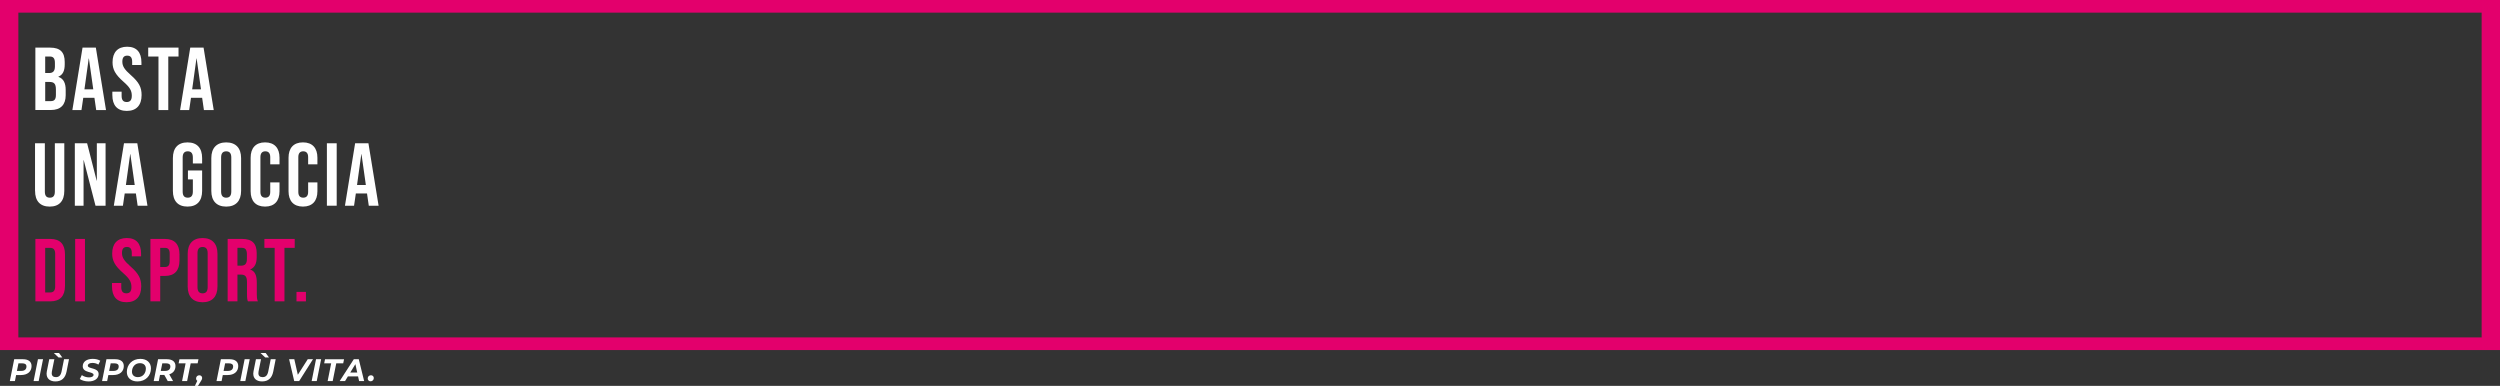 <?xml version="1.0" encoding="UTF-8"?>
<svg id="Livello_2" data-name="Livello 2" xmlns="http://www.w3.org/2000/svg" viewBox="0 0 1385.25 213.81">
  <rect x="0" y="0" width="1385.25" height="213.81" fill="#333333" stroke="none"/>
  <defs>
    <style>
      .cls-1 {
        fill: #fff;
      }

      .cls-2 {
        fill: #e3006c;
      }
    </style>
  </defs>
  <g id="logo-sport_e_attivita_fisica" data-name="logo-sport e attivita fisica">
    <g>
      <path class="cls-2" d="M1385.25,193.96H0V0H1385.25V193.96ZM10.17,186.96H1375.08V7H10.17V186.96Z"/>
      <g>
        <path class="cls-1" d="M17.49,202.82c0,3.07-2.26,4.99-5.87,4.99h-2.69l-.66,3.33h-2.82l2.42-12.09h4.89c3.02,0,4.73,1.4,4.73,3.77Zm-2.83,.24c0-1.17-.83-1.73-2.25-1.73h-2.19l-.85,4.2h2.37c1.85,0,2.92-.86,2.92-2.47Z"/>
        <path class="cls-1" d="M21.03,199.05h2.82l-2.42,12.09h-2.82l2.42-12.09Z"/>
        <path class="cls-1" d="M25.8,207.12c0-.42,.05-.85,.14-1.3l1.35-6.77h2.82l-1.35,6.72c-.07,.38-.1,.71-.1,1.02,0,1.47,.83,2.18,2.33,2.18,1.69,0,2.68-.93,3.14-3.2l1.35-6.72h2.75l-1.36,6.89c-.73,3.58-2.78,5.41-6.18,5.41-3.04,0-4.87-1.62-4.87-4.23Zm4.01-11.54h2.88l1.83,2.49h-2.09l-2.63-2.49Z"/>
        <path class="cls-1" d="M44.21,210.01l1.14-2.16c1.11,.81,2.56,1.26,3.99,1.26,1.54,0,2.5-.54,2.5-1.42,0-1.94-5.99-.9-5.99-4.75,0-2.49,2.18-4.09,5.53-4.09,1.62,0,3.13,.36,4.18,1.04l-1.05,2.14c-.92-.62-2.09-.93-3.28-.93-1.62,0-2.57,.62-2.57,1.49-.02,1.99,5.99,.95,5.99,4.66,0,2.5-2.21,4.11-5.58,4.11-1.97,0-3.83-.59-4.85-1.35Z"/>
        <path class="cls-1" d="M68.6,202.82c0,3.07-2.26,4.99-5.87,4.99h-2.69l-.66,3.33h-2.82l2.42-12.09h4.89c3.02,0,4.73,1.4,4.73,3.77Zm-2.83,.24c0-1.17-.83-1.73-2.25-1.73h-2.19l-.85,4.2h2.37c1.85,0,2.92-.86,2.92-2.47Z"/>
        <path class="cls-1" d="M70.28,206.1c0-4.13,3.02-7.25,7.48-7.25,3.68,0,5.89,2.14,5.89,5.25,0,4.13-3.02,7.25-7.48,7.25-3.68,0-5.89-2.14-5.89-5.25Zm10.54-1.85c0-1.8-1.17-3.02-3.3-3.02-2.73,0-4.4,2.16-4.4,4.72,0,1.8,1.17,3.02,3.3,3.02,2.73,0,4.4-2.16,4.4-4.71Z"/>
        <path class="cls-1" d="M93.78,207.41l2.11,3.73h-2.95l-1.9-3.39h-2.38l-.67,3.39h-2.82l2.42-12.09h4.92c3.01,0,4.73,1.38,4.73,3.75s-1.3,3.94-3.45,4.61Zm.62-4.35c0-1.17-.83-1.73-2.26-1.73h-2.21l-.85,4.2h2.38c1.85,0,2.94-.86,2.94-2.47Z"/>
        <path class="cls-1" d="M102.84,201.33h-3.87l.47-2.28h10.54l-.47,2.28h-3.85l-1.97,9.81h-2.8l1.95-9.81Z"/>
        <path class="cls-1" d="M112.01,209.49c0,.5-.17,.86-.6,1.54l-1.73,2.78h-1.69l1.33-2.78c-.41-.28-.67-.74-.67-1.29,0-1.09,.79-1.8,1.8-1.8,.92,0,1.57,.64,1.57,1.55Z"/>
        <path class="cls-1" d="M132.01,202.82c0,3.07-2.26,4.99-5.87,4.99h-2.69l-.66,3.33h-2.82l2.42-12.09h4.89c3.02,0,4.73,1.4,4.73,3.77Zm-2.83,.24c0-1.17-.83-1.73-2.25-1.73h-2.19l-.85,4.2h2.37c1.85,0,2.92-.86,2.92-2.47Z"/>
        <path class="cls-1" d="M135.55,199.05h2.82l-2.42,12.09h-2.82l2.42-12.09Z"/>
        <path class="cls-1" d="M140.32,207.12c0-.42,.05-.85,.14-1.3l1.35-6.77h2.82l-1.35,6.72c-.07,.38-.1,.71-.1,1.02,0,1.47,.83,2.18,2.33,2.18,1.69,0,2.68-.93,3.14-3.2l1.35-6.72h2.75l-1.36,6.89c-.73,3.58-2.78,5.41-6.18,5.41-3.04,0-4.87-1.62-4.87-4.23Zm4.01-11.54h2.88l1.83,2.49h-2.09l-2.63-2.49Z"/>
        <path class="cls-1" d="M173.42,199.05l-7.65,12.09h-2.75l-2.82-12.09h2.88l1.95,8.62,5.48-8.62h2.9Z"/>
        <path class="cls-1" d="M175.11,199.05h2.82l-2.42,12.09h-2.82l2.42-12.09Z"/>
        <path class="cls-1" d="M183.5,201.33h-3.87l.47-2.28h10.54l-.47,2.28h-3.85l-1.97,9.81h-2.8l1.95-9.81Z"/>
        <path class="cls-1" d="M198.41,208.55h-5.63l-1.57,2.59h-2.99l7.82-12.09h2.76l2.97,12.09h-2.8l-.57-2.59Zm-.47-2.12l-1.02-4.66-2.85,4.66h3.87Z"/>
        <path class="cls-1" d="M203.75,209.73c0-1.09,.79-1.8,1.8-1.8,.92,0,1.57,.64,1.57,1.55,0,1.07-.83,1.8-1.78,1.8s-1.59-.66-1.59-1.55Z"/>
      </g>
      <g>
        <path class="cls-1" d="M19.61,26.39h8.2c5.63,0,8.05,2.62,8.05,7.95v1.38c0,3.56-1.09,5.78-3.51,6.77v.1c2.92,.99,4.05,3.56,4.05,7.21v2.96c0,5.34-2.82,8.2-8.25,8.2h-8.55V26.39Zm7.56,14.08c2.03,0,3.26-.89,3.26-3.66v-1.93c0-2.47-.84-3.56-2.77-3.56h-2.62v9.14h2.12Zm.99,15.56c1.83,0,2.82-.84,2.82-3.41v-3.01c0-3.21-1.04-4.2-3.51-4.2h-2.42v10.62h3.11Z"/>
        <path class="cls-1" d="M45.75,26.39h7.36l5.63,34.59h-5.44l-.99-6.87v.1h-6.18l-.99,6.77h-5.04l5.63-34.59Zm5.93,23.12l-2.42-17.1h-.1l-2.37,17.1h4.89Z"/>
        <path class="cls-1" d="M62.25,52.78v-1.98h5.14v2.37c0,2.47,1.09,3.36,2.82,3.36s2.82-.89,2.82-3.46c0-2.87-1.09-4.69-4.64-7.81-4.55-4-6.03-6.82-6.03-10.77,0-5.43,2.82-8.6,8.1-8.6s7.91,3.16,7.91,8.7v1.43h-5.14v-1.78c0-2.47-.99-3.41-2.72-3.41s-2.72,.94-2.72,3.31c0,2.52,1.14,4.35,4.69,7.46,4.55,4,5.98,6.77,5.98,11.07,0,5.63-2.87,8.79-8.2,8.79s-8-3.16-8-8.7Z"/>
        <path class="cls-1" d="M87.8,31.33h-5.68v-4.94h16.8v4.94h-5.68v29.65h-5.43V31.33Z"/>
        <path class="cls-1" d="M105.44,26.39h7.36l5.63,34.59h-5.44l-.99-6.87v.1h-6.18l-.99,6.77h-5.04l5.63-34.59Zm5.93,23.12l-2.42-17.1h-.1l-2.37,17.1h4.89Z"/>
        <path class="cls-1" d="M19.41,105.78v-26.38h5.44v26.78c0,2.47,1.04,3.36,2.77,3.36s2.77-.89,2.77-3.36v-26.78h5.24v26.38c0,5.53-2.77,8.7-8.1,8.7s-8.1-3.16-8.1-8.7Z"/>
        <path class="cls-1" d="M41.45,79.39h6.82l5.29,20.7h.1v-20.7h4.84v34.59h-5.58l-6.52-25.25h-.1v25.25h-4.84v-34.59Z"/>
        <path class="cls-1" d="M68.72,79.39h7.36l5.63,34.59h-5.44l-.99-6.87v.1h-6.18l-.99,6.77h-5.04l5.63-34.59Zm5.93,23.12l-2.42-17.09h-.1l-2.37,17.09h4.89Z"/>
        <path class="cls-1" d="M95.8,105.78v-18.18c0-5.53,2.77-8.7,8.1-8.7s8.1,3.16,8.1,8.7v2.96h-5.14v-3.31c0-2.47-1.09-3.41-2.82-3.41s-2.82,.94-2.82,3.41v18.92c0,2.47,1.09,3.36,2.82,3.36s2.82-.89,2.82-3.36v-6.77h-2.72v-4.94h7.86v11.31c0,5.53-2.77,8.7-8.1,8.7s-8.1-3.16-8.1-8.7Z"/>
        <path class="cls-1" d="M117.09,105.78v-18.18c0-5.53,2.92-8.7,8.25-8.7s8.25,3.16,8.25,8.7v18.18c0,5.53-2.92,8.7-8.25,8.7s-8.25-3.16-8.25-8.7Zm11.07,.35v-18.87c0-2.47-1.09-3.41-2.82-3.41s-2.82,.94-2.82,3.41v18.87c0,2.47,1.09,3.41,2.82,3.41s2.82-.94,2.82-3.41Z"/>
        <path class="cls-1" d="M138.88,105.97v-18.58c0-5.34,2.77-8.5,8-8.5s8,3.16,8,8.5v3.66h-5.14v-4c0-2.27-1.09-3.21-2.72-3.21s-2.72,.94-2.72,3.21v19.32c0,2.27,1.09,3.16,2.72,3.16s2.72-.89,2.72-3.16v-5.29h5.14v4.89c0,5.34-2.77,8.5-8,8.5s-8-3.16-8-8.5Z"/>
        <path class="cls-1" d="M159.88,105.97v-18.58c0-5.34,2.77-8.5,8-8.5s8,3.16,8,8.5v3.66h-5.14v-4c0-2.27-1.09-3.21-2.72-3.21s-2.72,.94-2.72,3.21v19.32c0,2.27,1.09,3.16,2.72,3.16s2.72-.89,2.72-3.16v-5.29h5.14v4.89c0,5.34-2.77,8.5-8,8.5s-8-3.16-8-8.5Z"/>
        <path class="cls-1" d="M181.13,79.39h5.43v34.59h-5.43v-34.59Z"/>
        <path class="cls-1" d="M196.79,79.39h7.36l5.63,34.59h-5.44l-.99-6.87v.1h-6.18l-.99,6.77h-5.04l5.63-34.59Zm5.93,23.12l-2.42-17.09h-.1l-2.37,17.09h4.89Z"/>
        <path class="cls-2" d="M19.61,132.39h8.3c5.44,0,8.1,3.01,8.1,8.55v17.49c0,5.53-2.67,8.55-8.1,8.55h-8.3v-34.59Zm8.2,29.65c1.73,0,2.77-.89,2.77-3.36v-17.98c0-2.47-1.04-3.36-2.77-3.36h-2.77v24.7h2.77Z"/>
        <path class="cls-2" d="M41.65,132.39h5.43v34.59h-5.43v-34.59Z"/>
        <path class="cls-2" d="M62.05,158.78v-1.98h5.14v2.37c0,2.47,1.09,3.36,2.82,3.36s2.82-.89,2.82-3.46c0-2.87-1.09-4.69-4.64-7.81-4.55-4-6.03-6.82-6.03-10.77,0-5.44,2.82-8.6,8.1-8.6s7.91,3.16,7.91,8.7v1.43h-5.14v-1.78c0-2.47-.99-3.41-2.72-3.41s-2.72,.94-2.72,3.31c0,2.52,1.14,4.35,4.69,7.46,4.55,4,5.98,6.77,5.98,11.07,0,5.63-2.87,8.79-8.2,8.79s-8-3.16-8-8.7Z"/>
        <path class="cls-2" d="M83.35,132.39h8c5.44,0,8.1,3.01,8.1,8.55v3.41c0,5.53-2.67,8.55-8.1,8.55h-2.57v14.08h-5.43v-34.59Zm8,15.56c1.73,0,2.67-.79,2.67-3.26v-4.1c0-2.47-.94-3.26-2.67-3.26h-2.57v10.62h2.57Z"/>
        <path class="cls-2" d="M104,158.78v-18.18c0-5.53,2.92-8.7,8.25-8.7s8.25,3.16,8.25,8.7v18.18c0,5.53-2.92,8.7-8.25,8.7s-8.25-3.16-8.25-8.7Zm11.07,.35v-18.87c0-2.47-1.09-3.41-2.82-3.41s-2.82,.94-2.82,3.41v18.87c0,2.47,1.09,3.41,2.82,3.41s2.82-.94,2.82-3.41Z"/>
        <path class="cls-2" d="M126.14,132.39h8.05c5.63,0,8.05,2.62,8.05,7.96v2.12c0,3.56-1.14,5.83-3.56,6.82v.1c2.72,.84,3.61,3.41,3.61,7.31v6.08c0,1.68,.05,2.92,.59,4.2h-5.53c-.3-.89-.49-1.43-.49-4.25v-6.32c0-3.21-.94-4.25-3.41-4.25h-1.88v14.82h-5.43v-34.59Zm7.41,14.82c2.03,0,3.26-.89,3.26-3.66v-2.67c0-2.47-.84-3.56-2.77-3.56h-2.47v9.88h1.98Z"/>
        <path class="cls-2" d="M152.18,137.33h-5.68v-4.94h16.8v4.94h-5.68v29.64h-5.43v-29.64Z"/>
        <path class="cls-2" d="M164.28,161.74h5.24v5.24h-5.24v-5.24Z"/>
      </g>
    </g>
  </g>
</svg>